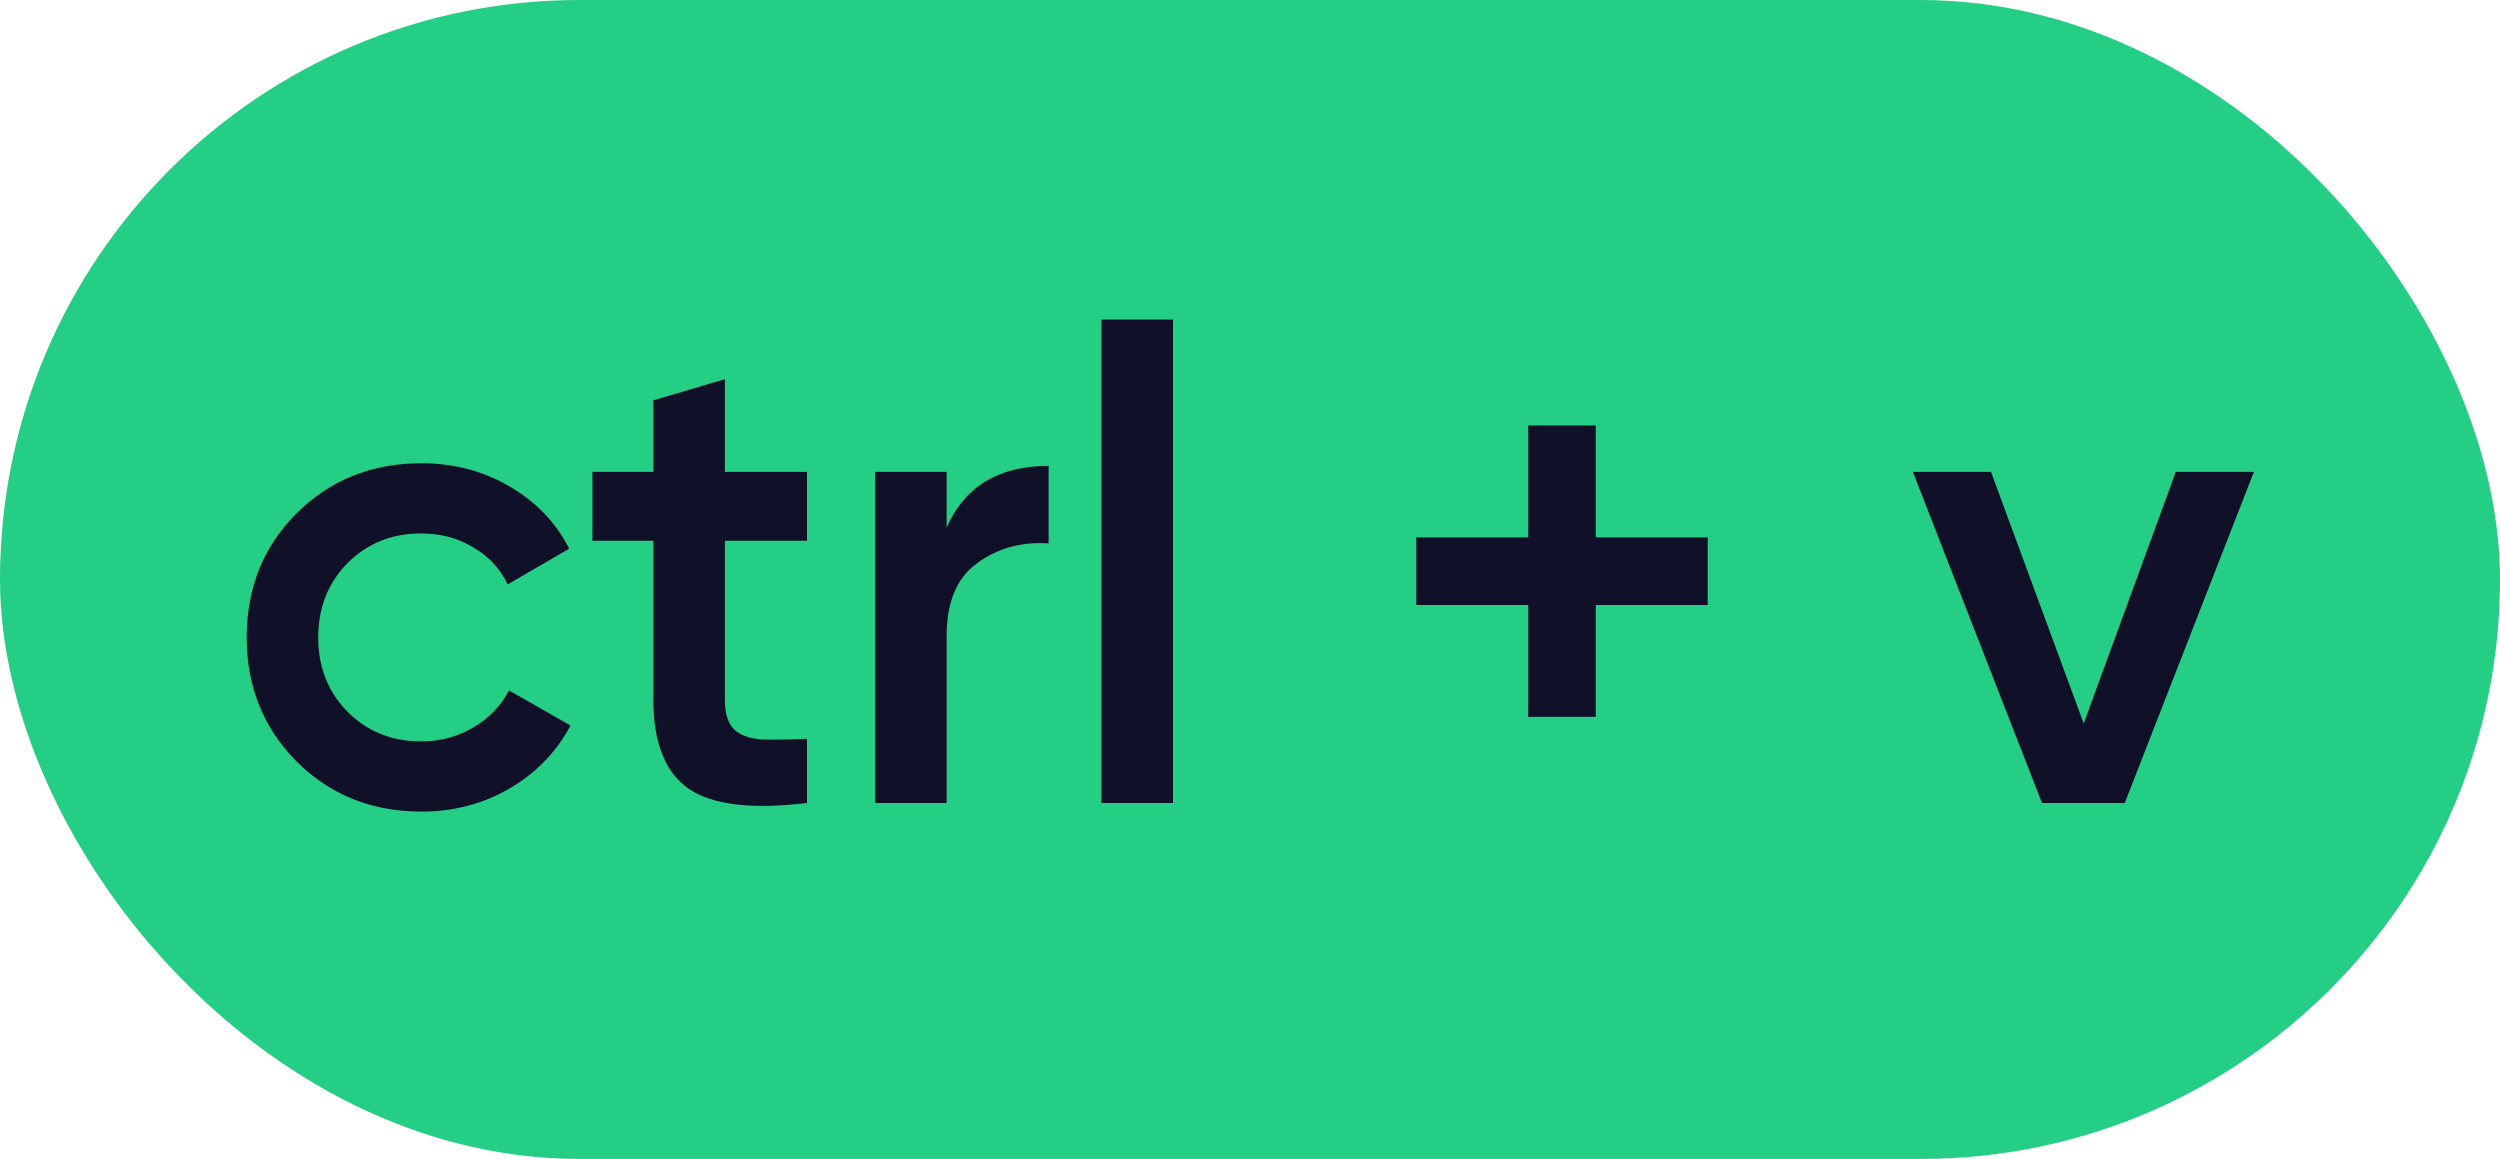<svg xmlns="http://www.w3.org/2000/svg" width="302" height="140" viewBox="0 0 302 140" fill="none"><g clip-path="url(#clip0_4350_131)"><rect width="302" height="140" rx="70" fill="#24CE84"></rect><path d="M50.92 98.04C44.893 98.04 39.853 96.013 35.8 91.96C31.8 87.907 29.8 82.92 29.8 77C29.8 71.027 31.8 66.04 35.8 62.04C39.853 57.987 44.893 55.96 50.92 55.96C54.813 55.96 58.36 56.893 61.56 58.76C64.76 60.627 67.16 63.133 68.76 66.28L61.32 70.6C60.413 68.68 59.027 67.187 57.16 66.12C55.347 65 53.24 64.44 50.84 64.44C47.32 64.44 44.36 65.64 41.96 68.04C39.613 70.44 38.44 73.427 38.44 77C38.44 80.573 39.613 83.56 41.96 85.96C44.36 88.36 47.32 89.56 50.84 89.56C53.187 89.56 55.293 89 57.16 87.88C59.08 86.76 60.52 85.267 61.48 83.4L68.92 87.64C67.213 90.84 64.76 93.373 61.56 95.24C58.36 97.107 54.813 98.04 50.92 98.04ZM97.485 65.32H87.565V84.52C87.565 86.173 87.938 87.373 88.685 88.12C89.432 88.813 90.525 89.213 91.965 89.32C93.458 89.373 95.298 89.347 97.485 89.24V97C90.872 97.8 86.125 97.24 83.245 95.32C80.365 93.347 78.925 89.747 78.925 84.52V65.32H71.565V57H78.925V48.36L87.565 45.8V57H97.485V65.32ZM114.352 63.72C116.539 58.76 120.645 56.28 126.672 56.28V65.64C123.365 65.427 120.485 66.227 118.032 68.04C115.579 69.8 114.352 72.733 114.352 76.84V97H105.712V57H114.352V63.72ZM133.056 97V38.6H141.696V97H133.056ZM206.288 64.92V73.08H192.768V86.6H184.608V73.08H171.088V64.92H184.608V51.4H192.768V64.92H206.288ZM262.832 57H272.272L256.672 97H246.672L231.072 57H240.512L251.712 87.4L262.832 57Z" fill="#111029"></path></g><defs><clipPath id="clip0_4350_131"><rect width="302" height="140" fill="white"></rect></clipPath></defs></svg>